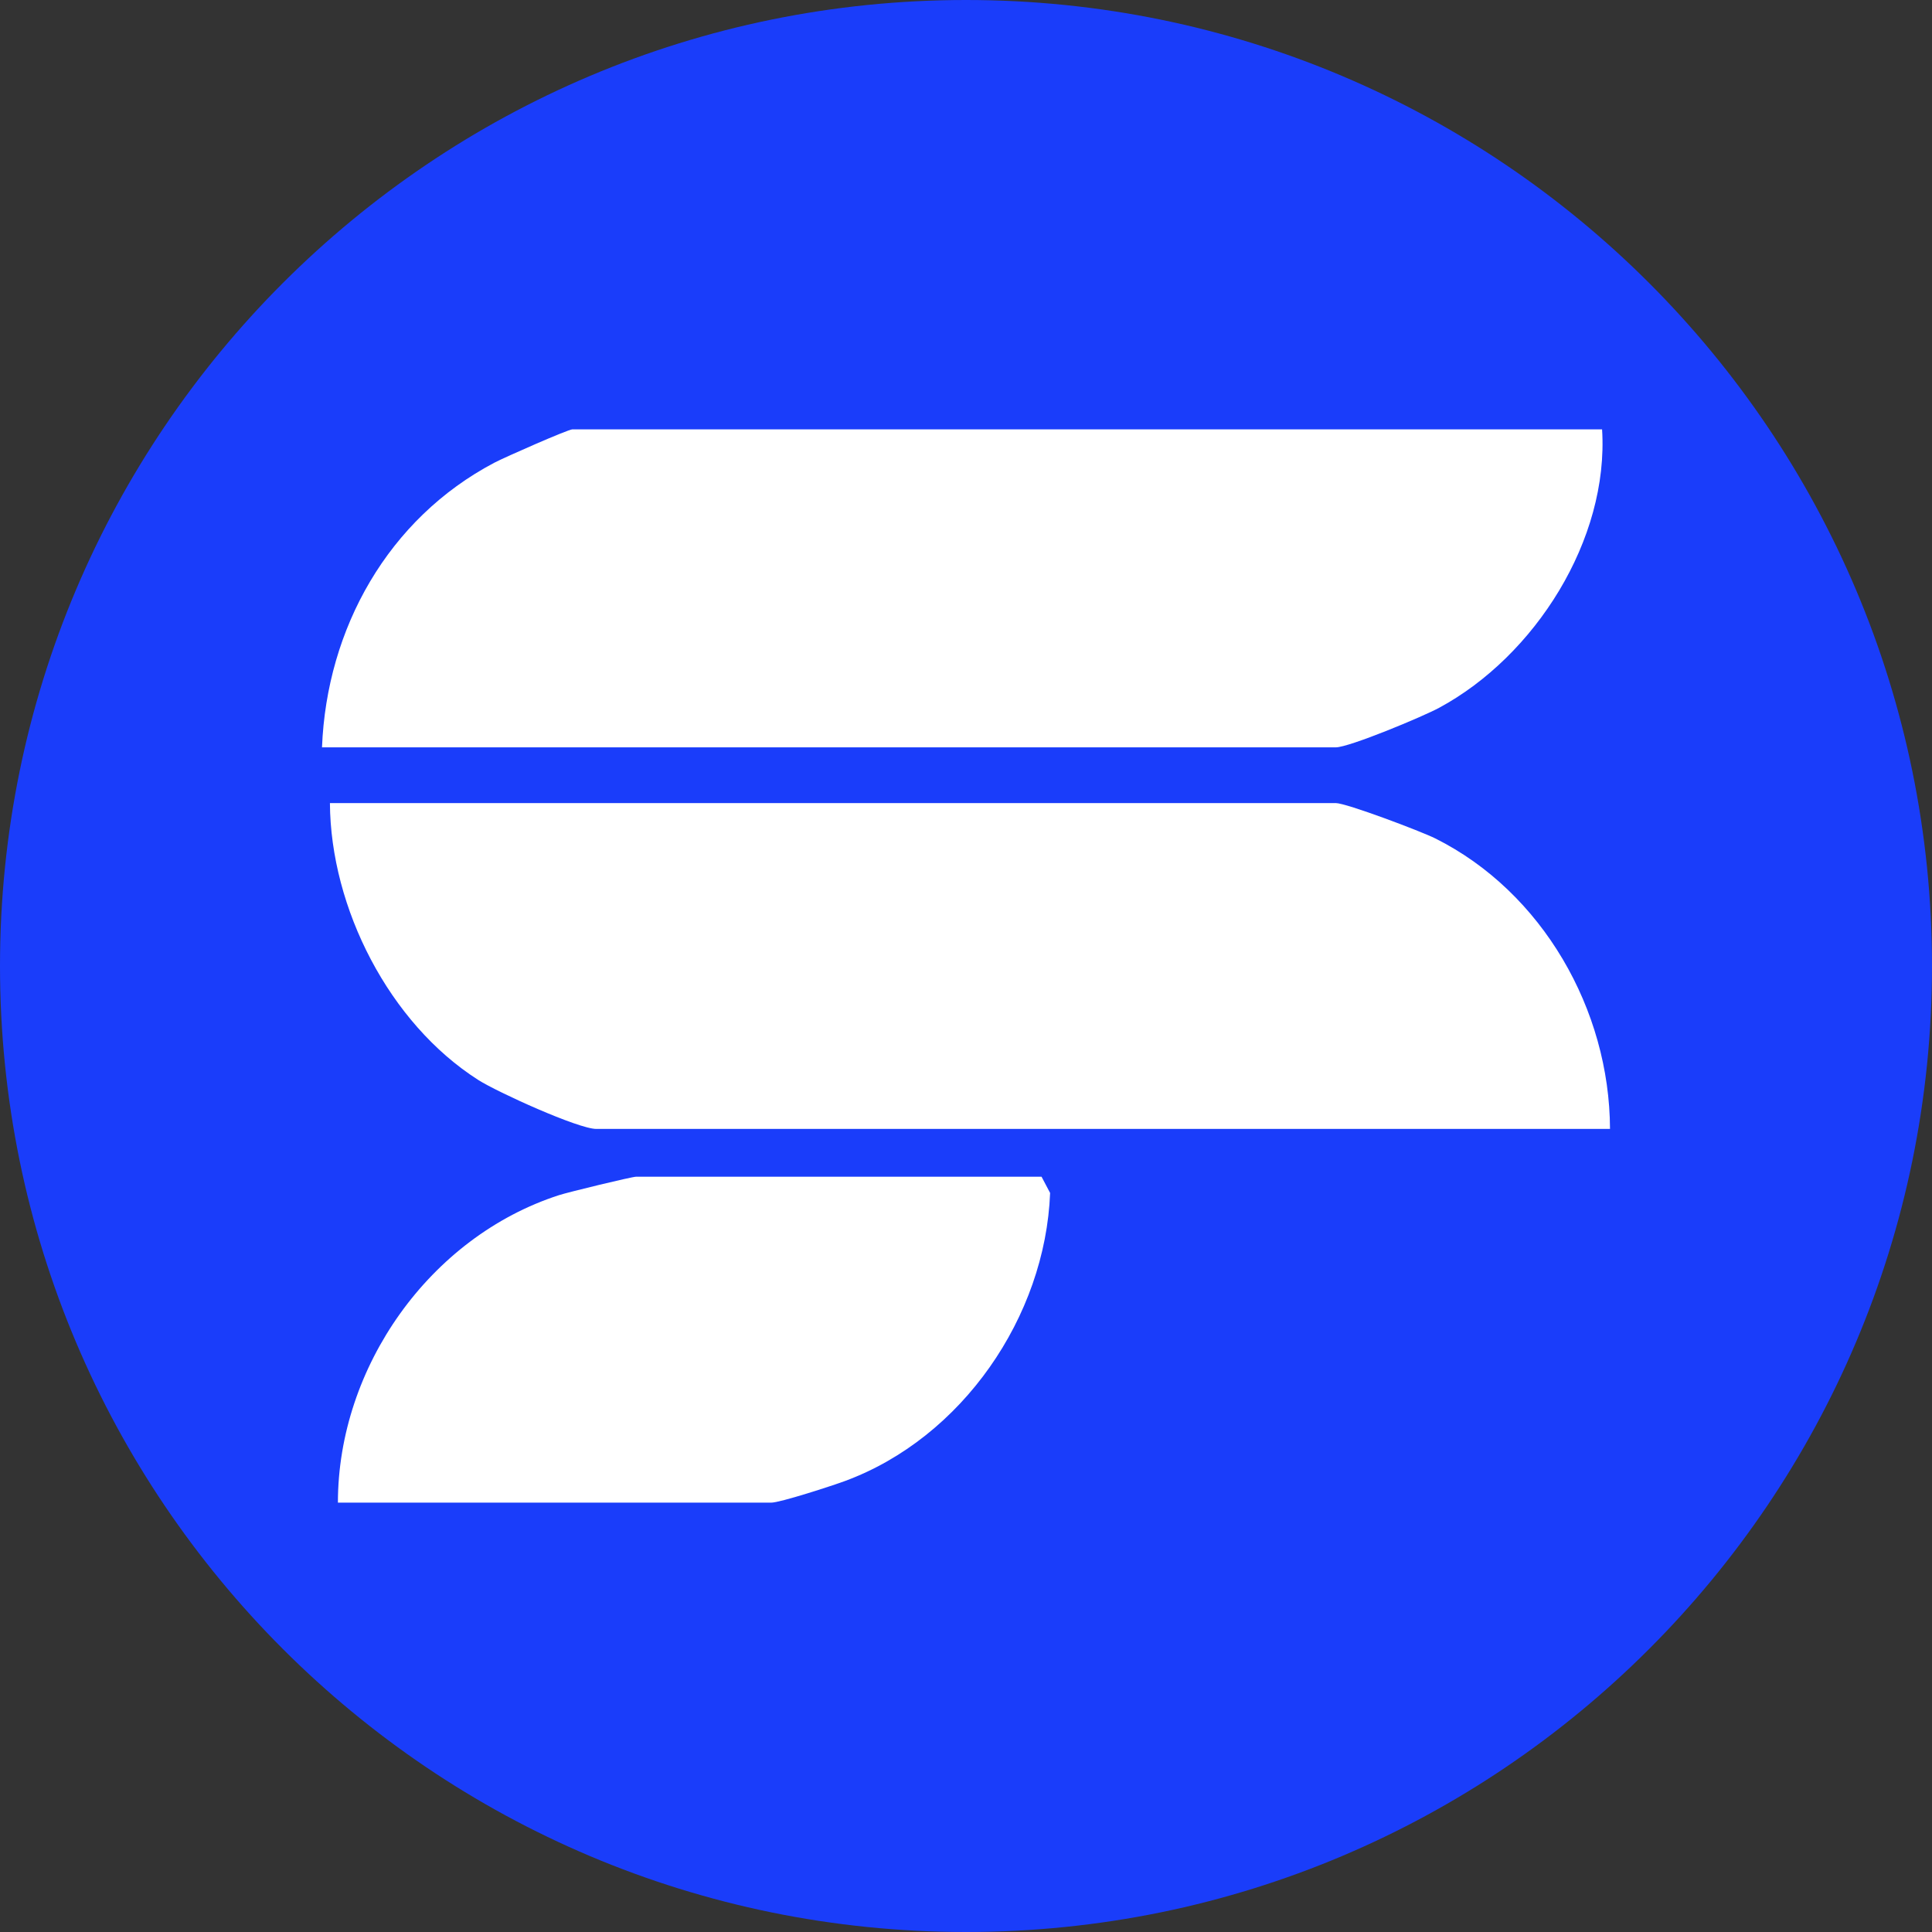<svg width="30" height="30" viewBox="0 0 30 30" fill="none" xmlns="http://www.w3.org/2000/svg"><rect x="0" y="0" width="30" height="30" fill="#333333" stroke="none"/><g clip-path="url(#a)"><path d="M30 15c0 8.284-6.716 15-15 15S0 23.284 0 15 6.716 0 15 0s15 6.716 15 15" fill="#1A3DFA"/><path d="M25 17.53H9.26c-.28 0-1.538-.572-1.833-.76-1.383-.881-2.295-2.671-2.304-4.3h15.618c.163 0 1.322.437 1.548.55 1.662.832 2.705 2.66 2.711 4.51m-.123-10.863c.108 1.713-1.042 3.52-2.529 4.323-.255.138-1.399.615-1.607.615H5c.073-1.845 1.027-3.552 2.678-4.421.162-.085 1.144-.517 1.21-.517zM5.247 23.333c.001-2.105 1.426-4.126 3.434-4.775.142-.046 1.13-.286 1.196-.286h6.296l.133.252c-.074 1.923-1.368 3.803-3.185 4.473-.203.075-1.007.336-1.146.336z" fill="#fff"/></g><defs><clipPath id="a"><path fill="#fff" d="M0 0h30v30H0z"/></clipPath></defs></svg>